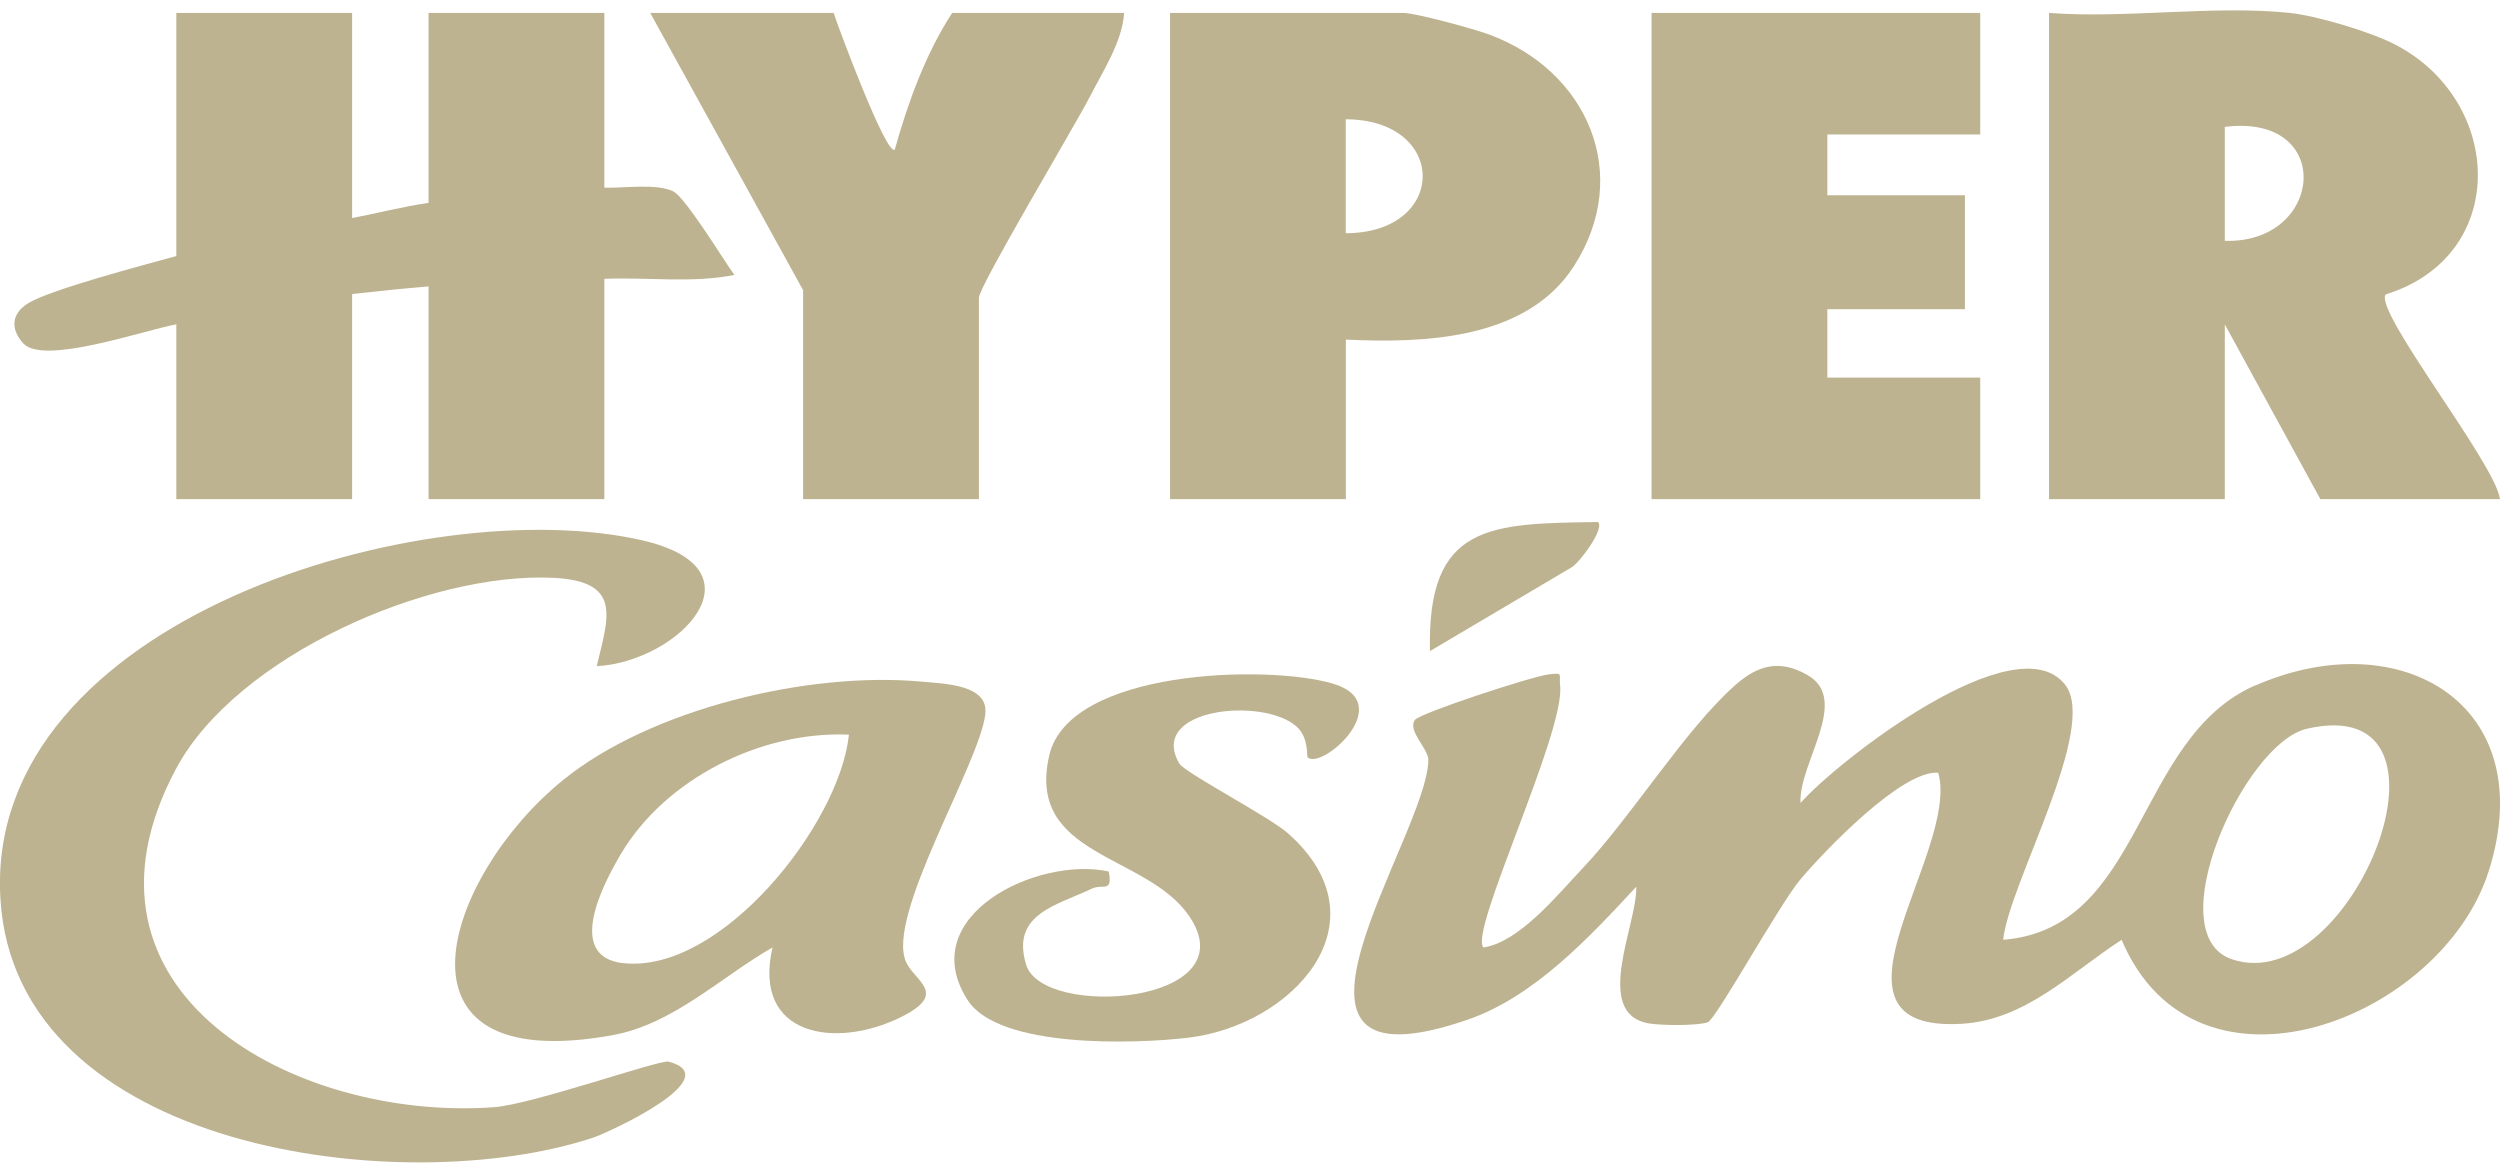 <svg xmlns="http://www.w3.org/2000/svg" fill="none" viewBox="0 0 102 48" height="48" width="102">
<path fill="#BEB390" d="M92.02 27.959C87.092 30.111 87.467 37.891 81.731 38.343C81.944 36.105 85.639 29.68 84.254 27.931C82.243 25.384 74.977 31.041 73.461 32.761C73.377 31.133 75.522 28.548 73.739 27.538C72.619 26.902 71.736 27.122 70.801 27.95C68.74 29.773 66.609 33.266 64.585 35.411C63.531 36.527 61.981 38.442 60.525 38.656C59.914 38.039 63.868 29.869 63.653 27.969C63.6 27.494 63.8 27.442 63.195 27.513C62.518 27.59 57.924 29.097 57.728 29.373C57.41 29.813 58.283 30.551 58.277 31.009C58.239 34.115 50.517 44.84 59.895 41.598C62.611 40.659 64.879 38.207 66.759 36.18C66.815 37.671 64.969 41.319 67.239 41.75C67.735 41.843 69.242 41.858 69.678 41.709C70.009 41.598 72.616 36.868 73.467 35.867C74.44 34.72 77.593 31.412 79.081 31.527C79.982 34.741 73.72 42.134 80.032 41.771C82.645 41.623 84.507 39.673 86.562 38.346C89.6 45.516 99.614 41.582 101.535 35.557C103.699 28.765 97.961 25.371 92.026 27.966L92.02 27.959ZM91.066 39.14C88.031 38.117 91.552 30.328 94.112 29.735C100.998 28.142 95.968 40.792 91.066 39.14Z"></path>
<path fill="#BEB390" d="M90.772 13.236L94.671 20.365H101.999C101.818 18.921 96.847 12.7 97.334 12.012C102.392 10.453 102.174 4.138 97.733 1.823C96.732 1.299 94.518 0.642 93.423 0.527C90.336 0.202 86.743 0.766 83.6 0.527V20.365H90.772V13.236ZM90.772 5.177C95.288 4.61 94.823 9.953 90.772 9.826V5.177Z"></path>
<path fill="#BEB390" d="M54.908 13.856C58.105 14.008 62.28 13.865 64.214 10.862C66.631 7.105 64.76 2.874 60.737 1.401C60.11 1.172 57.755 0.527 57.25 0.527H47.738V20.365H54.911V13.856H54.908ZM54.908 4.867C59.09 4.879 59.09 9.504 54.908 9.516V4.867Z"></path>
<path fill="#BEB390" d="M80.793 15.406H74.556V12.616H80.169V7.967H74.556V5.487H80.793V0.527H67.383V20.365H80.793V15.406Z"></path>
<path fill="#BEB390" d="M27.277 43.315C26.922 43.222 21.726 45.06 20.145 45.175C12.059 45.754 2.303 40.485 7.184 31.363C9.645 26.76 17.516 23.325 22.581 23.576C25.406 23.716 24.82 25.185 24.346 27.181C27.711 26.995 31.306 23.232 26.229 22.051C17.419 20.009 -0.622 25.225 0.014 36.626C0.591 46.991 16.474 48.981 24.202 46.415C24.838 46.204 29.719 43.96 27.28 43.315H27.277Z"></path>
<path fill="#BEB390" d="M32.767 20.365H39.939V12.151C39.939 11.683 43.878 5.093 44.468 3.943C45.013 2.877 45.787 1.702 45.865 0.527H38.848C37.763 2.192 37.036 4.207 36.506 6.107C36.16 6.376 34.17 1.036 34.014 0.527H26.529L32.767 11.841V20.365Z"></path>
<path fill="#BEB390" d="M40.2 29.122C40.334 27.925 38.528 27.897 37.596 27.81C33.008 27.386 26.553 28.911 22.951 31.843C18.17 35.733 15.376 43.978 24.987 42.236C27.473 41.787 29.41 39.862 31.518 38.656C30.682 42.292 34.097 42.806 36.732 41.511C38.706 40.541 37.356 40.072 36.975 39.264C36.102 37.419 39.972 31.17 40.203 29.125L40.2 29.122ZM25.427 39.298C23.057 39.031 24.601 36.074 25.337 34.834C27.164 31.762 31.062 29.816 34.636 29.974C34.262 33.628 29.41 39.744 25.424 39.294L25.427 39.298Z"></path>
<path fill="#BEB390" d="M52.903 29.646C53.414 30.108 53.302 30.861 53.352 30.904C53.948 31.425 57.063 28.666 54.359 27.885C51.665 27.104 43.622 27.318 42.811 30.814C41.844 34.983 46.797 34.816 48.531 37.395C50.935 40.972 42.552 41.582 41.869 39.366C41.227 37.286 43.129 36.939 44.554 36.254C44.979 36.05 45.412 36.452 45.237 35.557C42.328 34.921 37.266 37.376 39.484 40.81C40.759 42.785 46.316 42.596 48.481 42.339C52.735 41.833 56.623 37.63 52.563 34.01C51.793 33.322 48.337 31.53 48.116 31.152C46.806 28.895 51.546 28.421 52.903 29.646Z"></path>
<path fill="#BEB390" d="M7.194 13.236V20.365H14.367V11.996C15.349 11.884 16.481 11.77 17.485 11.686V20.365H24.658V11.376C26.414 11.305 28.229 11.562 29.963 11.218C29.501 10.576 27.961 8.047 27.468 7.808C26.776 7.474 25.485 7.681 24.658 7.657V0.527H17.485V8.276C16.428 8.431 15.405 8.698 14.367 8.896V0.527H7.194V10.446C5.894 10.806 2.111 11.798 1.169 12.359C0.467 12.777 0.408 13.422 0.954 14.014C1.777 14.907 5.837 13.484 7.194 13.233V13.236Z"></path>
<path fill="#BEB390" d="M58.342 26.565L64.108 23.155C64.458 22.96 65.484 21.556 65.2 21.298C60.778 21.363 58.22 21.36 58.342 26.565Z"></path>
</svg>
